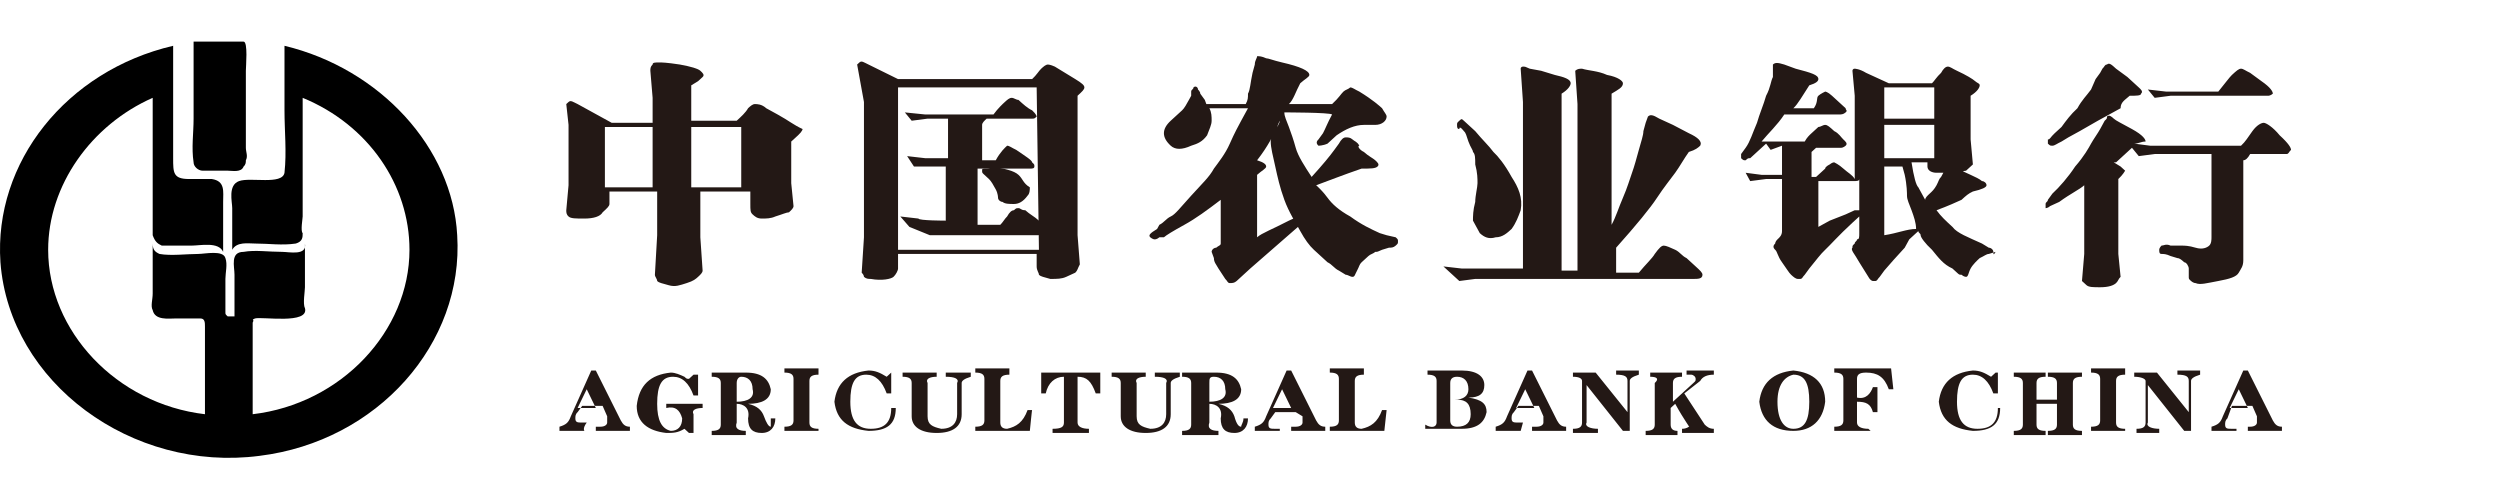 <svg xmlns="http://www.w3.org/2000/svg" xmlns:xlink="http://www.w3.org/1999/xlink" width="340" height="68" viewBox="0 0 340 68" fill="none">
<path d="M27.565 23.213L30.965 23.213C31.582 23.213 32.819 23.496 33.128 22.647C33.437 22.364 33.437 22.081 33.437 21.798C33.746 21.231 33.437 20.665 33.437 20.099L33.437 9.625C33.437 9.059 33.746 5.662 33.128 5.662L26.329 5.662L26.329 16.136C26.329 18.117 26.02 20.099 26.329 22.081C26.329 22.647 26.947 23.213 27.565 23.213Z"   fill="#000000" >
</path>
<path d="M38.691 6.228L38.691 15.004C38.691 17.835 39 20.666 38.691 23.496C38.382 25.195 34.055 24.062 32.51 24.629C30.965 25.195 31.583 27.46 31.583 28.309L31.583 33.971C32.201 32.838 33.746 33.121 34.673 33.121C36.528 33.121 38.382 33.404 40.236 33.121C41.163 32.838 41.163 32.272 41.163 31.706C40.854 31.423 41.163 29.724 41.163 29.441L41.163 13.305C50.126 16.985 55.689 25.195 55.689 33.971C55.689 45.011 46.417 54.919 34.364 56.334L34.364 43.879C34.673 43.312 34.055 43.596 34.673 43.312C35.6 43.029 42.09 44.162 41.472 41.897C41.163 41.331 41.472 39.632 41.472 39.066L41.472 33.121C41.782 34.82 39.309 34.254 38.382 34.254C36.528 34.254 34.673 33.971 33.128 34.254C31.274 34.254 31.892 36.235 31.892 37.368L31.892 43.029L30.965 43.029C30.656 42.746 30.656 42.746 30.656 42.463L30.656 37.934C30.656 37.084 30.965 35.952 30.656 35.103C30.347 33.971 27.874 34.537 26.947 34.537C25.402 34.537 23.239 34.82 21.693 34.537C21.075 34.254 20.766 33.971 20.766 33.121L20.766 39.915C20.766 40.765 20.457 41.614 20.766 42.18C21.075 43.596 22.93 43.312 23.857 43.312L27.256 43.312C27.874 43.312 27.874 43.879 27.874 44.445L27.874 56.334C15.822 54.919 6.55 45.011 6.55 33.971C6.55 25.195 12.422 16.985 20.766 13.305L20.766 31.989C21.075 32.838 21.384 33.121 22.002 33.404L26.02 33.404C27.256 33.404 29.729 32.838 30.347 34.254L30.347 27.46C30.347 26.044 30.656 24.629 28.802 24.346L25.711 24.346C23.548 24.346 23.548 23.496 23.548 21.515L23.548 6.228C9.022 9.625 -0.867 22.081 0.06 35.669C1.296 52.088 17.985 64.261 35.291 61.996C51.362 60.014 63.106 46.709 62.179 31.989C61.56 20.099 51.671 9.342 38.691 6.228L38.691 6.228Z"   fill="#000000" >
</path>
<path d="M105.754 15.57L104.209 14.721C103.59 14.154 102.973 14.154 102.663 14.154C102.355 14.154 102.046 14.438 101.736 14.721C101.428 15.287 100.809 15.853 100.191 16.419L94.01 16.419L94.01 11.607L94.938 11.04L95.555 10.474C95.865 10.191 95.555 9.908 95.246 9.625C94.938 9.342 94.01 9.059 92.465 8.776C90.611 8.493 89.993 8.493 89.683 8.493C89.066 8.493 88.756 8.493 88.756 8.776C88.448 9.059 88.448 9.342 88.448 9.625L88.756 13.305L88.756 16.702L83.193 16.702L78.558 14.154C77.94 13.871 77.63 13.588 77.322 13.871L77.013 14.154L77.322 16.985L77.322 25.195L77.013 28.592C77.013 28.875 77.013 29.158 77.322 29.441C77.63 29.724 78.249 29.724 79.485 29.724C80.721 29.724 81.648 29.441 81.958 28.875C82.576 28.309 82.885 28.026 82.885 27.743L82.885 26.044L89.375 26.044L89.375 31.989L89.066 37.367C89.066 37.651 89.375 37.934 89.375 38.217C89.683 38.5 89.993 38.5 90.92 38.783C91.847 39.066 92.465 38.783 93.392 38.5C94.319 38.217 94.628 37.934 94.938 37.651C95.246 37.367 95.555 37.084 95.555 36.801L95.246 32.272L95.246 26.044L102.046 26.044L102.046 27.743C102.046 28.592 102.046 28.875 102.355 29.158C102.663 29.441 102.973 29.724 103.59 29.724C104.209 29.724 104.827 29.724 105.445 29.441C106.372 29.158 106.99 28.875 107.299 28.875C107.608 28.592 107.918 28.309 107.918 28.026L107.608 24.912L107.608 19.25L108.535 18.401C109.153 17.834 109.153 17.551 109.153 17.551C107.918 16.985 107.299 16.419 105.754 15.57ZM88.756 25.478L82.266 25.478L82.266 17.268L88.756 17.268L88.756 25.478ZM100.809 25.478L94.01 25.478L94.01 17.268L100.809 17.268L100.809 25.478ZM128.623 30.007L128.623 22.647L124.297 22.647L123.37 21.232L125.842 21.515L128.933 21.515L128.933 16.136L126.151 16.136L123.988 16.419L123.06 15.287L125.842 15.57L135.113 15.57C135.732 14.721 136.35 14.154 136.659 13.871C136.968 13.588 137.277 13.305 137.586 13.305C137.895 13.305 138.204 13.588 138.513 13.588C139.131 14.154 139.749 14.721 140.368 15.004C140.985 15.57 140.985 15.853 140.985 15.853C140.676 16.136 140.676 16.136 140.368 16.136L134.186 16.136C133.878 16.419 133.568 16.702 133.568 16.985L133.568 21.798L135.423 21.798C136.04 20.665 136.659 20.099 136.968 19.816C137.277 19.816 137.586 20.099 138.204 20.382C139.44 21.232 140.368 21.798 140.368 22.081C140.676 22.364 140.676 22.364 140.676 22.647C140.676 22.93 140.368 22.93 140.058 22.93L132.95 22.93L132.95 30.573L136.04 30.573C136.35 30.29 136.659 29.724 136.968 29.441C137.277 28.875 137.586 28.592 137.895 28.592C138.204 28.309 138.204 28.309 138.513 28.309C138.822 28.309 138.822 28.592 139.44 28.592C140.058 29.158 140.676 29.441 141.295 30.007C141.913 30.573 142.222 30.857 142.222 31.14C142.222 31.423 141.913 31.423 141.913 31.706C141.603 31.989 141.295 31.989 140.985 31.989L126.46 31.989L123.679 30.857L122.443 29.441L124.915 29.724C124.915 30.007 128.623 30.007 128.623 30.007Z"   fill="#231815" >
</path>
<path d="M134.186 22.93C133.568 22.93 133.568 22.93 133.568 23.213C133.568 23.496 133.568 23.496 133.878 23.779L134.495 24.346C134.805 24.629 135.113 25.195 135.423 25.761C135.732 26.327 135.732 26.893 135.732 26.893C135.732 27.176 136.04 27.459 136.35 27.459C136.659 27.742 137.277 27.742 137.895 27.742C138.513 27.742 139.131 27.459 139.749 26.61C140.058 26.327 140.058 25.761 140.058 25.478C139.131 24.912 139.131 24.346 138.513 23.779C137.895 23.213 136.659 22.93 134.805 22.647C134.805 22.93 134.186 22.93 134.186 22.93Z"   fill="#231815" >
</path>
<path d="M147.476 11.89C147.476 11.607 147.166 11.323 146.239 10.757L143.458 9.059C142.84 8.776 142.531 8.776 142.531 8.776C142.222 8.776 141.913 9.059 141.604 9.342C141.295 9.625 140.986 10.191 140.368 10.757L122.134 10.757L118.117 8.776C117.498 8.493 117.189 8.209 116.88 8.493L116.571 8.776L117.498 13.871L117.498 32.272L117.189 37.084C117.498 37.367 117.498 37.651 117.498 37.651C117.807 37.934 118.117 37.934 118.425 37.934C119.971 38.217 121.207 37.934 121.516 37.651C121.825 37.367 122.134 36.801 122.134 36.518L122.134 34.536L140.986 34.536L140.986 36.235C140.986 36.801 141.295 37.084 141.295 37.367C141.604 37.651 141.913 37.651 142.84 37.934C143.767 37.934 144.385 37.934 145.004 37.651L146.239 37.084C146.549 36.801 146.549 36.518 146.858 35.952L146.549 31.989L146.549 13.022C147.166 12.456 147.476 12.173 147.476 11.89ZM141.295 33.97L122.134 33.97L122.134 11.89L140.986 11.89L141.295 33.97ZM174.672 15.287C174.672 15.853 174.981 16.419 175.29 17.268C175.599 18.117 175.908 18.967 176.217 20.099C176.526 21.232 177.454 22.647 178.381 24.062C179.926 22.364 180.853 21.232 181.471 20.382L182.089 19.533C182.398 18.967 182.707 18.684 183.016 18.684C183.325 18.684 183.634 18.684 183.943 18.967C184.252 19.25 184.561 19.25 184.871 19.816C184.561 19.816 184.871 20.382 185.488 20.665C186.106 21.232 186.725 21.515 187.033 21.798C187.343 22.081 187.652 22.364 187.343 22.647C187.033 22.93 186.416 22.93 185.179 22.93C182.707 23.779 180.544 24.628 178.999 25.195C179.308 25.478 179.926 26.044 180.544 26.893C181.162 27.742 182.089 28.592 183.634 29.441C185.179 30.573 186.416 31.14 187.652 31.706L188.579 31.989L189.815 32.272C190.124 32.555 190.124 32.555 190.124 32.838C190.124 33.121 190.124 33.121 189.815 33.404C189.506 33.687 189.197 33.687 188.888 33.687L187.961 33.97C187.343 34.254 187.343 34.254 187.033 34.254C186.725 34.536 186.416 34.536 186.106 34.82L185.179 35.669C184.871 35.952 184.871 36.235 184.561 36.801C184.252 37.367 184.252 37.651 183.943 37.651C183.634 37.651 183.325 37.367 183.016 37.367L182.089 36.801C181.471 36.518 181.162 35.952 180.544 35.669L178.689 33.97C178.071 33.404 177.454 32.555 176.835 31.423C176.217 30.29 175.29 28.875 174.672 27.176C174.054 25.478 173.745 24.062 173.436 22.647C173.126 21.232 172.818 20.099 172.818 19.25C172.818 18.401 174.054 16.985 174.054 16.419C173.745 16.985 173.745 17.268 173.436 17.834C173.126 18.401 172.509 19.816 170.964 21.798C171.891 22.081 172.199 22.364 172.199 22.647C172.199 22.93 171.581 23.213 170.964 23.779L170.964 32.272C171.581 31.706 173.126 31.14 175.29 30.007L175.908 29.724C176.526 29.441 176.835 29.441 176.835 29.441C177.144 29.724 177.144 29.724 177.144 30.007C177.144 30.29 176.835 30.573 176.835 30.573L176.526 30.857L170.036 36.518L168.182 38.217C167.873 38.5 167.564 38.5 167.255 38.5C166.946 38.5 166.946 38.217 166.636 37.934L165.709 36.518C165.401 35.952 165.091 35.669 165.091 35.103L164.782 34.254C164.782 33.97 165.091 33.687 165.401 33.687C165.709 33.404 166.019 33.404 166.019 33.121L166.019 27.176C164.164 28.592 162.619 29.724 161.074 30.573C159.529 31.423 158.601 31.989 158.292 32.272L157.674 32.272C157.365 32.555 157.056 32.555 157.056 32.555C156.747 32.555 156.438 32.272 156.438 32.272C156.129 31.989 156.438 31.706 157.365 31.14L157.674 30.573C158.292 30.29 158.601 29.724 159.219 29.441C159.838 29.158 160.456 28.309 162.001 26.61C163.546 24.912 164.474 24.062 165.091 22.93C165.709 22.081 166.636 20.948 167.255 19.533C167.873 18.117 168.491 16.985 168.8 16.419L169.727 14.72L164.474 14.72C164.782 15.287 164.782 15.853 164.782 16.419C164.782 16.985 164.474 17.551 164.164 18.401C163.546 19.25 162.928 19.533 162.001 19.816C160.765 20.382 159.838 20.382 159.219 19.816C158.601 19.25 158.292 18.684 158.292 18.117C158.292 17.551 158.601 16.985 159.219 16.419L160.765 15.004C161.074 14.72 161.383 14.154 161.692 13.588L162.001 13.022L162.001 12.456C162.001 12.173 162.31 12.173 162.31 11.89C162.619 11.607 162.928 11.89 162.928 12.173C162.928 12.173 163.237 12.456 163.237 12.739L163.855 13.588L164.164 14.437L163.855 14.154L169.418 14.154C169.727 13.588 169.727 13.305 169.727 12.739C170.036 12.173 170.036 11.323 170.345 9.908L170.654 8.776C170.654 8.209 170.964 7.926 170.964 7.643C171.272 7.643 171.581 7.643 172.199 7.926C172.509 7.926 173.126 8.209 174.363 8.493C175.599 8.776 176.526 9.059 177.144 9.342C177.762 9.625 178.071 9.908 178.071 10.191C178.071 10.474 177.454 10.757 176.835 11.323C176.217 12.456 175.908 13.588 175.29 14.154L181.162 14.154C182.089 13.305 182.398 12.739 182.707 12.456C183.016 12.173 183.325 12.173 183.634 11.89C183.943 11.89 184.252 12.173 184.871 12.456C186.725 13.588 187.652 14.437 187.961 14.72C188.27 15.287 188.579 15.57 188.579 15.853C188.579 16.419 187.961 16.985 187.033 16.985L185.488 16.985C184.252 16.985 183.016 17.551 181.78 18.401L180.544 19.533C179.926 19.816 179.308 19.816 179.308 19.816C178.999 19.533 178.999 19.25 179.308 18.967L179.926 18.117C180.235 17.551 180.544 16.702 181.162 15.57C180.853 15.287 174.672 15.287 174.672 15.287ZM196.305 36.235L198.778 36.518L207.122 36.518L207.122 13.871L206.813 9.342C206.813 9.059 207.122 9.059 207.122 9.059C207.431 9.059 207.431 9.059 208.049 9.342L209.594 9.625L211.448 10.191C212.685 10.474 213.612 10.757 213.612 11.323C213.612 11.607 213.303 12.173 212.376 12.739L212.376 36.801L214.539 36.801L214.539 14.154L214.23 9.625C214.539 9.342 214.848 9.342 215.157 9.342C216.084 9.625 217.321 9.625 218.556 10.191C220.102 10.474 220.72 11.04 220.72 11.323C220.72 11.89 220.102 12.173 219.175 12.739L219.175 30.573C219.793 29.441 220.102 28.309 220.72 26.893C221.338 25.478 221.647 24.345 221.956 23.496C222.265 22.647 222.574 21.515 222.883 20.382C223.192 19.25 223.501 18.401 223.501 17.834L223.811 16.702L224.119 15.853C224.428 15.57 224.738 15.57 225.665 16.136L227.519 16.985L229.682 18.117C230.918 18.684 231.536 19.25 231.228 19.816C230.918 20.099 230.609 20.382 229.682 20.665C229.064 21.515 228.446 22.647 227.828 23.496C227.21 24.345 226.283 25.478 225.356 26.893C224.428 28.309 222.574 30.573 219.793 33.687L219.793 37.084L222.883 37.084C223.811 35.952 224.738 35.103 225.046 34.536C225.665 33.687 225.973 33.404 226.283 33.404C226.592 33.404 227.21 33.687 227.828 33.97C228.446 34.254 228.755 34.82 229.373 35.103L230.609 36.235C231.228 36.801 231.536 37.084 231.536 37.367C231.536 37.934 230.918 37.934 230.301 37.934L200.632 37.934L198.468 38.217L196.305 36.235Z"   fill="#231815" >
</path>
<path d="M199.086 17.835C199.396 18.118 199.396 18.401 199.705 19.25C200.013 20.099 200.323 20.382 200.323 20.665C200.632 20.948 200.632 21.515 200.632 22.364C200.941 23.496 200.941 24.346 200.941 24.912C200.941 25.478 200.632 26.61 200.632 27.459C200.323 28.592 200.323 29.441 200.323 30.007L201.25 31.706C201.868 32.272 202.486 32.555 203.413 32.272C204.341 32.272 204.958 31.706 205.576 31.14C206.195 30.29 206.503 29.441 206.813 28.592C207.122 26.893 206.503 25.478 205.576 24.062C204.649 22.364 203.722 21.232 203.104 20.665C202.486 19.816 201.559 18.967 200.632 17.835L199.705 16.985L199.086 16.419C198.778 16.136 198.778 16.136 198.468 16.419C198.159 16.702 198.159 16.702 198.159 16.985C198.159 17.268 198.159 17.551 198.468 17.551C198.468 16.985 199.086 17.835 199.086 17.835ZM271.095 34.254C271.095 33.971 270.785 33.687 270.476 33.687L269.549 33.121C267.695 32.272 266.15 31.706 265.532 30.857C264.605 30.007 263.986 29.441 263.368 28.592C264.913 28.026 266.15 27.459 266.767 27.176C267.386 26.61 267.695 26.327 268.313 26.044C269.549 25.761 270.167 25.478 270.167 25.195C270.167 24.912 269.858 24.629 269.549 24.629C269.24 24.346 268.622 24.062 268.004 23.779L266.15 22.93C265.532 22.647 265.222 22.647 264.913 22.647C264.605 22.647 264.605 22.647 264.605 22.93L264.295 23.496L263.986 24.062C263.677 24.346 263.677 24.629 263.368 25.195C263.059 25.761 262.75 26.044 262.441 26.327C262.132 26.61 261.823 26.893 261.823 27.176L260.896 25.478C260.587 25.195 260.277 24.062 259.969 22.081L262.132 22.081L262.132 22.647C262.132 23.213 262.75 23.496 263.368 23.496L265.84 23.496C266.459 23.496 267.077 23.213 267.386 23.213L268.313 22.364L268.004 18.967L268.004 13.022C268.931 12.456 269.24 11.89 269.24 11.607C269.24 11.324 268.931 11.324 268.622 11.04C268.313 10.757 267.386 10.191 266.15 9.625C265.532 9.342 265.222 9.059 264.913 9.059C264.605 9.059 264.295 9.342 263.986 9.908C263.368 10.474 263.059 11.04 262.75 11.324L256.878 11.324L253.788 9.908C252.86 9.342 252.243 9.342 252.243 9.342C251.933 9.342 251.933 9.625 251.933 9.625L252.243 13.022L252.243 24.346C251.933 23.779 251.315 23.496 250.698 22.93C250.079 22.364 249.461 22.081 249.461 22.081C249.152 22.081 248.843 22.364 248.843 22.364C248.843 22.364 248.225 22.647 248.225 22.93L246.989 24.062L246.37 24.062L246.37 20.665L246.989 20.099L250.388 20.099C250.698 20.099 251.006 19.816 251.006 19.816C251.315 19.533 251.006 19.25 250.698 18.967C250.388 18.684 250.079 18.118 249.461 17.835C248.843 17.268 248.534 16.985 248.225 16.985C247.916 16.985 247.607 17.268 247.298 17.268L246.37 18.118C246.062 18.401 245.753 18.684 245.443 19.25L239.572 19.25C240.499 18.118 241.735 16.985 242.662 15.57L250.079 15.57C250.388 15.57 250.698 15.57 251.006 15.287C251.315 15.004 251.006 15.004 251.006 14.721L249.152 13.022C248.534 12.456 248.225 12.456 248.225 12.456C248.225 12.456 247.607 12.739 247.298 13.022C246.989 13.305 247.298 13.871 246.68 14.721L243.898 14.721C244.516 14.154 245.135 13.022 246.062 11.607C246.989 11.324 247.298 11.04 247.298 10.757C247.298 10.191 246.37 9.908 244.208 9.342L242.662 8.776C241.735 8.493 241.426 8.493 241.117 8.776L241.117 10.474C240.808 11.04 240.808 11.89 240.19 13.022C239.88 14.154 239.263 15.57 238.953 16.702C238.335 18.118 238.026 19.25 237.408 20.099L236.79 20.948L236.79 21.515C237.099 21.798 237.099 21.798 237.408 21.798C237.718 21.515 237.718 21.515 238.026 21.515L238.645 20.948L239.88 19.816L240.19 19.533L240.808 20.382L242.353 19.816L242.353 23.779L239.572 23.779L237.408 23.496L238.026 24.629L240.19 24.346L242.353 24.346L242.353 31.423C242.353 31.989 242.044 32.272 241.735 32.555C241.426 32.838 241.426 33.121 241.426 33.121C241.117 33.404 241.117 33.687 241.426 33.971C241.735 34.254 241.735 34.82 242.353 35.669C242.971 36.518 243.28 37.084 243.589 37.368C243.898 37.651 244.208 37.934 244.516 37.934L244.825 37.934C245.135 37.934 245.135 37.651 245.443 37.368L246.062 36.518C246.989 35.386 247.607 34.537 248.225 33.971C248.843 33.404 250.079 31.989 251.933 30.29L252.86 29.441C253.17 29.158 253.17 29.158 253.17 28.875C253.17 28.592 252.86 28.592 252.86 28.592L252.243 28.592L251.006 29.158L248.843 30.007L247.298 30.857L247.298 24.629L251.933 24.629C252.552 24.629 252.86 24.629 252.86 24.346L252.86 31.706C252.86 32.272 252.86 32.555 252.552 32.555C252.552 32.838 252.243 32.838 252.243 33.121C251.933 33.404 251.933 33.404 251.933 33.687C251.625 33.971 252.243 34.537 252.86 35.669L254.097 37.651C254.406 38.217 254.715 38.217 254.715 38.217L255.024 38.217C255.333 38.217 255.333 37.934 255.642 37.651L256.26 36.801L257.496 35.386L259.042 33.687L259.66 32.555L260.896 31.423C260.896 31.706 261.205 31.706 261.205 31.989C261.205 32.272 261.823 33.121 262.75 33.971C263.677 35.103 264.295 35.952 265.532 36.518L266.15 37.084C266.459 37.368 266.459 37.368 266.767 37.368C267.077 37.651 267.386 37.651 267.386 37.651C267.695 37.651 267.695 37.084 268.004 36.518C268.313 35.952 268.931 35.386 269.24 35.103C269.858 34.82 270.167 34.537 270.476 34.537L271.403 34.254C271.095 34.82 271.095 34.537 271.095 34.254ZM256.26 11.89L263.059 11.89L263.059 16.136L256.26 16.136L256.26 11.89ZM256.26 31.989L256.26 22.647L258.732 22.647L259.042 23.779C259.35 25.195 259.35 26.327 259.35 26.61C259.35 27.176 259.66 27.743 259.969 28.592C260.277 29.441 260.587 30.29 260.587 31.14C259.35 31.14 258.115 31.706 256.26 31.989ZM256.26 21.798L256.26 16.985L263.059 16.985L263.059 21.515L256.26 21.515L256.26 21.798ZM290.255 19.533L292.419 19.816L304.78 19.816C305.399 19.25 305.707 18.684 306.326 17.835C306.944 16.985 307.562 16.702 307.871 16.702C308.18 16.702 309.107 17.268 310.034 18.401C311.27 19.533 311.579 20.099 311.579 20.382C311.27 20.665 311.27 20.948 310.962 20.948L306.017 20.948C305.707 21.515 305.399 21.798 305.089 21.798L305.089 35.386C305.089 36.235 304.78 36.518 304.472 37.084C304.162 37.651 303.235 37.934 301.69 38.217C300.145 38.5 299.217 38.783 298.599 38.5C298.29 38.5 297.982 38.217 297.982 38.217C297.672 37.934 297.672 37.934 297.672 37.651L297.672 36.518C297.672 36.235 297.363 35.669 297.055 35.669C296.745 35.386 296.436 35.103 296.127 35.103L295.2 34.82C294.582 34.537 294.273 34.537 293.964 34.537C293.655 34.537 293.655 34.254 293.655 33.971C293.655 33.687 293.964 33.404 293.964 33.404C294.273 33.404 294.582 33.121 295.2 33.404L296.745 33.404C297.055 33.404 297.672 33.404 298.599 33.687C299.527 33.971 300.145 33.687 300.454 33.404C300.763 33.121 300.763 32.555 300.763 32.272L300.763 20.948L293.037 20.948L290.873 21.232L289.946 20.099L289.637 20.382L287.783 22.081L287.474 22.081L288.401 22.647L289.019 23.213C289.019 23.213 288.71 23.779 288.092 24.346L288.092 34.537L288.401 37.651C288.092 37.934 288.092 38.217 287.783 38.5C287.474 38.783 286.856 39.066 285.62 39.066C284.692 39.066 284.075 39.066 283.765 38.783L283.147 38.217L283.456 34.537L283.456 25.195C282.838 25.761 281.602 26.327 280.057 27.459L278.82 28.026C278.512 28.309 278.202 28.309 278.202 28.309L278.202 27.743C278.202 27.459 278.512 27.459 278.512 27.176L279.13 26.327C280.057 25.478 281.293 24.062 282.22 22.647C283.456 21.232 284.075 20.099 284.383 19.533C284.692 18.967 285.31 18.118 285.62 17.551L285.929 16.985L286.237 16.419C286.547 16.136 286.547 16.136 286.547 15.853C286.856 15.57 287.165 15.853 287.474 16.136C287.783 16.419 288.401 16.702 289.946 17.551C291.492 18.401 291.8 18.967 291.8 19.25C291.182 19.25 290.873 19.533 290.255 19.533ZM289.637 13.022C290.565 13.022 291.182 13.022 291.182 12.739C291.492 12.456 291.182 12.173 290.873 11.89L289.328 10.474L287.783 9.342C287.165 8.776 286.856 8.493 286.547 8.776C286.237 8.776 286.237 9.059 285.929 9.342L285.62 9.908L285.002 10.757L284.383 12.173C283.765 13.022 283.147 13.588 282.529 14.721C281.602 15.57 280.984 16.419 280.366 17.268L279.439 18.118C278.82 18.684 278.82 18.967 278.512 18.967L278.512 19.533C278.82 19.816 278.82 19.816 279.13 19.816C279.439 19.816 279.747 19.533 280.366 19.25L281.293 18.684L282.838 17.835L285.31 16.419L288.401 14.721C288.401 13.871 289.019 13.588 289.637 13.022ZM301.69 12.456C302.617 11.324 303.235 10.474 303.544 10.191C304.162 9.625 304.472 9.342 304.78 9.342C305.089 9.342 305.399 9.625 306.017 9.908L307.562 11.04C308.798 11.89 309.107 12.456 309.107 12.739C308.798 13.022 308.489 13.022 308.489 13.022L295.2 13.022L293.037 13.305L292.11 12.173L294.582 12.456L301.69 12.456ZM79.485 58.599L76.086 58.599L76.086 58.033C77.013 57.75 77.322 57.467 77.631 56.617L80.412 50.39L81.031 50.39L84.43 57.184C84.74 57.75 85.048 58.033 85.667 58.033L85.667 58.599L81.031 58.599L81.031 58.033L81.649 58.033C82.267 58.033 82.576 57.75 82.576 57.467L82.576 56.617L81.958 55.202L79.177 55.202L78.558 56.051C78.249 56.334 78.249 56.617 78.249 56.901C78.249 57.467 78.558 57.467 79.177 57.467L79.794 57.467C79.177 58.316 79.485 58.599 79.485 58.599ZM81.031 55.485L79.794 52.937L78.558 55.485L81.031 55.485ZM90.611 55.485L90.611 54.919L95.556 54.919L95.556 55.485C94.629 55.485 94.011 55.768 94.319 56.334L94.319 58.882L93.702 58.882L93.084 58.316C92.157 58.882 91.538 58.882 90.611 58.882C88.139 58.599 86.594 57.467 86.594 55.202C86.902 52.371 88.448 50.956 91.23 50.673C91.847 50.673 92.465 50.956 93.084 51.239C93.392 51.522 93.392 51.522 93.702 51.522L94.011 51.239L94.319 50.956L94.938 50.956L94.938 53.787L94.319 53.787C93.702 52.088 92.775 51.239 91.538 51.239C89.993 51.239 89.375 52.371 89.375 54.919C89.375 57.184 89.993 58.316 91.23 58.599C92.157 58.599 92.775 58.033 92.775 56.901C92.465 55.768 91.847 55.202 90.611 55.485ZM104.827 56.901L105.445 56.901C105.445 58.033 104.827 58.882 103.591 58.882C102.355 58.882 101.737 58.316 101.737 56.901C102.046 55.485 101.119 54.919 100.192 54.919L100.192 57.467C99.882 58.316 100.501 58.599 101.428 58.599L101.428 59.165L96.792 59.165L96.792 58.599C97.719 58.599 98.028 58.316 98.028 57.75L98.028 52.088C98.028 51.522 97.719 51.239 96.792 51.239L96.792 50.673L101.428 50.673C103.591 50.673 104.518 51.522 104.827 52.937C104.827 54.353 103.591 54.919 101.737 54.919C102.973 55.202 103.591 55.768 103.9 56.617C104.209 57.467 104.518 58.033 104.827 58.033L104.827 56.901ZM100.192 52.088L100.192 54.636C101.737 54.636 102.664 54.07 102.355 52.937C102.355 51.805 101.737 51.239 100.809 51.239C100.501 51.239 100.192 51.522 100.192 52.088ZM111.317 58.599L106.682 58.599L106.682 58.033C107.609 58.033 107.918 57.75 107.918 57.184L107.918 51.522C107.918 50.956 107.609 50.673 106.682 50.673L106.682 50.106L111.317 50.106L111.317 50.956C110.39 50.956 110.081 51.239 110.081 51.805L110.081 57.467C110.081 58.033 110.39 58.316 111.317 58.316L111.317 58.599ZM121.206 50.673L121.206 53.504L120.589 53.504C119.971 51.805 119.044 50.956 117.807 50.956C116.262 50.956 115.644 52.088 115.644 54.636C115.644 57.184 116.571 58.316 118.425 58.316C120.279 58.316 121.206 57.467 121.206 55.485L121.825 55.485C121.825 57.75 120.589 58.599 118.117 58.599C115.335 58.316 113.789 57.184 113.481 54.636C113.789 52.088 115.335 50.673 118.117 50.39C119.044 50.39 119.662 50.673 120.589 51.239L121.206 50.673ZM122.752 50.673L127.388 50.673L127.388 51.239C126.461 51.239 125.842 51.522 126.151 52.088L126.151 56.617C126.151 57.75 126.769 58.033 128.006 58.316C129.551 58.316 130.169 57.467 130.169 56.334L130.169 52.088C130.478 51.522 129.86 51.239 128.624 51.239L128.624 50.673L132.024 50.673L132.024 51.239C131.096 51.522 130.787 51.805 130.787 52.088L130.787 56.334C130.787 58.033 129.551 58.882 127.388 58.882C125.224 58.882 123.988 58.033 123.988 56.617L123.988 52.088C123.988 51.522 123.679 51.239 122.752 51.239L122.752 50.673ZM140.059 58.599L132.641 58.599L132.641 58.033C133.569 58.033 133.878 57.75 133.878 57.184L133.878 51.522C133.878 50.956 133.569 50.673 132.641 50.673L132.641 50.106L137.277 50.106L137.277 50.956C136.35 50.956 136.041 51.239 136.041 51.805L136.041 57.467C136.041 58.033 136.35 58.316 136.968 58.316C138.204 58.033 139.131 57.467 139.749 55.768L140.368 55.768C140.368 55.485 140.059 58.599 140.059 58.599ZM141.604 50.673L149.639 50.673L149.639 53.504L149.021 53.504C148.403 51.805 147.785 51.239 146.549 51.239L146.549 57.467C146.549 58.033 147.166 58.316 148.094 58.316L148.094 58.882L143.149 58.882L143.149 58.316C144.385 58.316 144.694 58.033 144.694 57.467L144.694 51.239C143.458 51.239 142.531 52.088 142.222 53.504L141.604 53.504L141.604 50.673ZM151.184 50.673L155.82 50.673L155.82 51.239C154.893 51.239 154.275 51.522 154.584 52.088L154.584 56.617C154.584 57.75 155.202 58.033 156.438 58.316C157.984 58.316 158.601 57.467 158.601 56.334L158.601 52.088C158.911 51.522 158.292 51.239 157.056 51.239L157.056 50.673L160.456 50.673L160.456 51.239C159.529 51.522 159.219 51.805 159.219 52.088L159.219 56.334C159.219 58.033 157.984 58.882 155.82 58.882C153.656 58.882 152.421 58.033 152.421 56.617L152.421 52.088C152.421 51.522 152.111 51.239 151.184 51.239L151.184 50.673ZM169.109 56.901L169.727 56.901C169.727 58.033 169.109 58.882 167.873 58.882C166.636 58.882 166.018 58.316 166.018 56.901C166.328 55.485 165.401 54.919 164.474 54.919L164.474 57.467C164.164 58.316 164.782 58.599 165.709 58.599L165.709 59.165L160.765 59.165L160.765 58.599C161.692 58.599 162.001 58.316 162.001 57.75L162.001 52.088C162.001 51.522 161.692 51.239 160.765 51.239L160.765 50.673L165.401 50.673C167.563 50.673 168.491 51.522 168.8 52.937C168.8 54.353 167.563 54.919 165.709 54.919C166.946 55.202 167.563 55.768 167.873 56.617C168.182 57.75 168.491 58.033 168.8 58.033C168.8 57.75 169.109 57.467 169.109 56.901ZM164.474 52.088L164.474 54.636C166.018 54.636 166.946 54.07 166.636 52.937C166.636 51.805 166.018 51.239 165.091 51.239C164.474 51.239 164.474 51.522 164.474 52.088ZM174.053 58.599L170.654 58.599L170.654 58.033C171.581 57.75 171.891 57.467 172.199 56.617L174.981 50.39L175.599 50.39L178.998 57.184C179.308 57.75 179.616 58.033 180.235 58.033L180.235 58.599L175.599 58.599L175.599 58.033L176.217 58.033C176.835 58.033 177.144 57.75 177.144 57.467L177.144 56.617L176.217 56.051L173.436 56.051L172.818 56.901C172.508 57.184 172.508 57.467 172.508 57.75C172.508 58.316 172.818 58.316 173.436 58.316L174.053 58.316L174.053 58.599ZM175.599 55.485L174.363 52.937L173.126 55.485L175.599 55.485ZM188.27 58.599L180.853 58.599L180.853 58.033C181.78 58.033 182.089 57.75 182.089 57.184L182.089 51.522C182.089 50.956 181.78 50.673 180.853 50.673L180.853 50.106L185.488 50.106L185.488 50.956C184.561 50.956 184.252 51.239 184.252 51.805L184.252 57.467C184.252 58.033 184.561 58.316 185.179 58.316C186.416 58.033 187.343 57.467 187.961 55.768L188.579 55.768L188.27 58.599ZM195.378 57.467L195.378 51.805C195.378 51.239 195.069 50.956 194.142 50.956L194.142 50.39L198.778 50.39C200.941 50.39 201.868 51.239 201.868 52.371C201.868 53.504 201.25 54.07 199.705 54.07C201.559 54.353 202.177 54.919 202.177 56.051C201.868 57.467 200.941 58.316 198.778 58.316L193.833 58.316L193.833 57.75C194.76 58.316 195.378 58.033 195.378 57.467ZM197.232 54.636L197.232 57.184C197.232 57.75 197.541 58.033 198.159 58.033C199.396 58.033 200.013 57.467 200.013 56.334C200.013 54.919 199.396 54.353 198.159 54.353L197.232 54.353L197.232 54.636ZM197.232 52.088L197.232 54.353L197.851 54.353C199.086 54.353 199.705 53.787 199.705 52.937C199.705 51.805 199.086 51.239 198.159 51.239C197.541 51.239 197.232 51.522 197.232 52.088ZM206.813 58.599L203.413 58.599L203.413 58.033C204.341 57.75 204.649 57.467 204.958 56.617L207.74 50.39L208.358 50.39L211.758 57.184C212.066 57.75 212.375 58.033 212.993 58.033L212.993 58.599L208.358 58.599L208.358 58.033L208.976 58.033C209.594 58.033 209.903 57.75 209.903 57.467L209.903 56.617L209.285 55.202L206.503 55.202L205.886 56.051C205.576 56.334 205.576 56.617 205.576 56.901C205.576 57.467 205.886 57.467 206.503 57.467L207.122 57.467L206.813 58.599ZM208.667 55.485L207.431 52.937L206.195 55.485L208.667 55.485ZM213.92 51.239L213.92 50.673L217.011 50.673L221.338 56.051L221.338 51.805C221.338 51.239 221.029 50.956 219.793 50.956L219.793 50.39L222.883 50.39L222.883 50.956C221.956 51.239 221.647 51.522 221.647 51.805L221.647 58.599L220.72 58.599L215.775 52.371L215.775 57.467C215.466 58.033 216.393 58.316 217.32 58.316L217.32 58.882L213.92 58.882L213.92 58.316C214.848 58.316 215.157 58.033 215.157 57.467L215.157 51.805C215.157 51.522 214.848 51.239 213.92 51.239ZM224.428 51.239L224.428 50.673L228.755 50.673L228.755 51.239C227.828 51.239 227.519 51.522 227.519 52.088L227.519 54.636L230.3 52.088C230.609 51.805 230.609 51.805 230.609 51.522C230.609 51.239 230.3 50.956 229.991 50.956L229.373 50.956L229.373 50.39L233.082 50.39L233.082 50.956C232.155 50.956 231.536 51.239 231.228 51.805L229.064 53.504L231.845 57.75C232.155 58.033 232.463 58.316 233.082 58.316L233.082 58.882L228.755 58.882L228.755 58.316C229.373 58.316 229.682 58.033 229.682 58.033C229.991 58.316 229.064 57.184 227.828 54.919L227.21 55.485L227.21 57.75C227.21 58.316 227.519 58.599 228.137 58.599L228.137 59.165L223.81 59.165L223.81 58.599C224.738 58.599 225.046 58.316 225.046 57.75L225.046 52.088C225.665 51.522 225.355 51.239 224.428 51.239ZM239.263 54.636C239.572 52.088 241.117 50.673 243.898 50.39C246.68 50.673 248.225 52.088 248.225 54.636C247.916 57.184 246.37 58.599 243.898 58.599C241.117 58.599 239.572 57.184 239.263 54.636ZM241.735 54.636C241.735 57.184 242.662 58.316 243.898 58.316C245.443 58.316 246.062 57.184 246.062 54.636C246.062 52.088 245.443 50.956 243.898 50.956C242.662 51.239 241.735 52.371 241.735 54.636ZM254.406 58.599L249.461 58.599L249.461 58.033C250.388 58.033 250.698 57.75 250.698 57.184L250.698 51.522C250.698 50.956 250.388 50.673 249.461 50.673L249.461 50.106L257.188 50.106L257.496 52.937L256.878 52.937C256.26 51.239 255.333 50.673 253.788 50.673C252.86 50.673 252.552 50.956 252.552 51.522L252.552 54.07C253.788 54.353 254.406 53.504 254.715 52.654L255.333 52.654L255.333 56.051L254.715 56.051C254.406 54.919 253.788 54.636 252.552 54.636L252.552 57.467C252.552 58.033 253.17 58.316 254.097 58.316L254.406 58.599ZM271.712 50.673L271.712 53.504L271.095 53.504C270.476 51.805 269.549 50.956 268.313 50.956C266.767 50.956 266.15 52.088 266.15 54.636C266.15 57.184 267.077 58.316 268.931 58.316C270.785 58.316 271.712 57.467 271.712 55.485L272.022 55.485C272.022 57.75 270.785 58.599 268.313 58.599C265.532 58.316 263.986 57.184 263.677 54.636C263.986 52.088 265.532 50.673 268.313 50.39C269.24 50.39 269.858 50.673 270.785 51.239L271.403 50.673L271.712 50.673ZM276.966 54.353L279.747 54.353L279.747 52.088C279.747 51.522 279.439 51.239 278.512 51.239L278.512 50.673L283.147 50.673L283.147 51.239C282.22 51.239 281.911 51.522 281.911 52.088L281.911 57.75C281.911 58.316 282.22 58.599 283.147 58.599L283.147 59.165L278.512 59.165L278.512 58.599C279.439 58.599 279.747 58.316 279.747 57.75L279.747 54.919L276.966 54.919L276.966 57.75C276.966 58.316 277.275 58.599 278.202 58.599L278.202 59.165L273.876 59.165L273.876 58.599C274.803 58.599 275.112 58.316 275.112 57.75L275.112 52.088C275.112 51.522 274.803 51.239 273.876 51.239L273.876 50.673L278.202 50.673L278.202 51.239C277.275 51.239 276.966 51.522 276.966 52.088L276.966 54.353ZM289.019 58.599L284.383 58.599L284.383 58.033C285.31 58.033 285.62 57.75 285.62 57.184L285.62 51.522C285.62 50.956 285.31 50.673 284.383 50.673L284.383 50.106L289.019 50.106L289.019 50.956C288.092 50.956 287.783 51.239 287.783 51.805L287.783 57.467C287.783 58.033 288.092 58.316 289.019 58.316L289.019 58.599ZM290.255 51.239L290.255 50.673L293.346 50.673L297.672 56.051L297.672 51.805C297.672 51.239 297.363 50.956 296.127 50.956L296.127 50.39L299.217 50.39L299.217 50.956C298.29 51.239 297.982 51.522 297.982 51.805L297.982 58.599L297.055 58.599L292.11 52.371L292.11 57.467C291.8 58.033 292.727 58.316 293.655 58.316L293.655 58.882L290.565 58.882L290.565 58.316C291.492 58.316 291.8 58.033 291.8 57.467L291.8 51.805C291.8 51.522 291.182 51.239 290.255 51.239ZM304.162 58.599L300.763 58.599L300.763 58.033C301.69 57.75 301.999 57.467 302.308 56.617L305.089 50.39L305.707 50.39L309.107 57.184C309.416 57.75 309.725 58.033 310.343 58.033L310.343 58.599L305.707 58.599L305.707 58.033L306.017 58.033C306.634 58.033 306.944 57.75 306.944 57.467L306.944 56.617L306.326 55.202L303.544 55.202L302.926 56.901C302.617 57.184 302.617 57.467 302.617 57.75C302.617 58.316 302.926 58.316 303.544 58.316L304.162 58.316L304.162 58.599ZM305.707 55.485L304.472 52.937L303.235 55.485L305.707 55.485Z"   fill="#231815" >
</path>
</svg>

